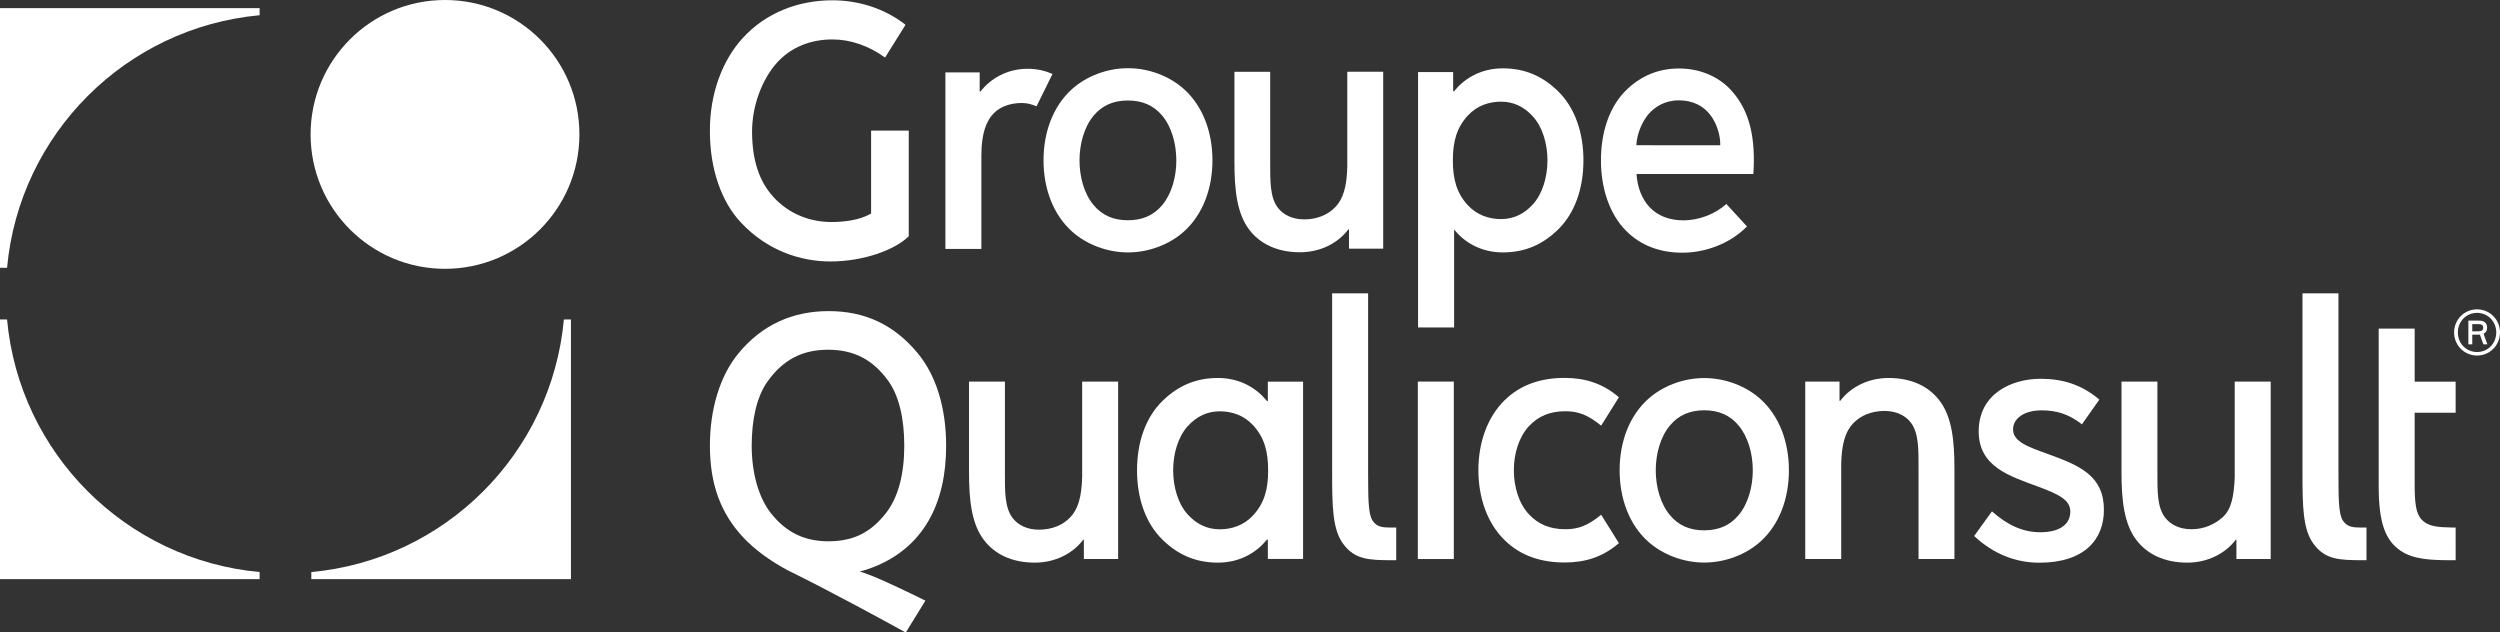 <?xml version="1.0" encoding="utf-8"?>
<!-- Generator: Adobe Illustrator 23.0.0, SVG Export Plug-In . SVG Version: 6.00 Build 0)  -->
<svg version="1.1" id="Calque_1" xmlns="http://www.w3.org/2000/svg" xmlns:xlink="http://www.w3.org/1999/xlink" x="0px" y="0px"
	 viewBox="0 0 339.83 85.96" style="enable-background:new 0 0 339.83 85.96;" xml:space="preserve">
<rect x="0" y="0" width="339.83" height="85.96" fill="#333333" stroke="none"/>
<style type="text/css">
	.st0{fill:#FFFFFF;}
</style>
<path class="st0" d="M42.22,18.27c0,10.09,8.18,18.27,18.27,18.27c10.09,0,18.27-8.18,18.27-18.27C78.77,8.18,70.59,0,60.49,0
	C50.4,0,42.22,8.18,42.22,18.27"/>
<path class="st0" d="M0.96,36.4H0V1.11h35.29v0.96C17.1,3.74,2.63,18.21,0.96,36.4"/>
<path class="st0" d="M0.96,43.43H0v35.29h35.29v-0.96C17.1,76.09,2.63,61.62,0.96,43.43"/>
<path class="st0" d="M76.65,43.43h0.96v35.29H42.32v-0.96C60.51,76.09,74.98,61.62,76.65,43.43"/>
<rect x="192.73" y="51.87" class="st0" width="4.89" height="24.12"/>
<path class="st0" d="M333.8,71.71c0,0-0.19,0.01-0.42,0c-1.9-0.05-3.22-0.08-4.18-1.06c-0.82-0.83-0.97-2.35-0.97-4.85V56.1h5.57
	v-4.22h-5.57v-7.21h-4.89v21.41c0,5.07,0.94,7.38,2.94,8.76c1.82,1.25,4.27,1.31,7.09,1.31c0.24,0,0.43,0,0.43,0V71.71z"/>
<path class="st0" d="M189.78,71.71h-0.72c-1.16,0-1.87-0.08-2.45-0.89c-0.71-1-0.61-3.66-0.64-6.62V39.87h-4.89V64.2
	c0,4.64,0.05,7.75,1.49,9.71c1.57,2.15,3.47,2.24,6.71,2.24h0.51V71.71z"/>
<path class="st0" d="M128.61,60.58c0-5.04-1.31-9.51-3.89-12.6c-3.24-3.89-7.21-5.69-12.07-5.69c-4.88,0-9.06,1.83-12.29,5.77
	c-2.53,3.07-3.87,7.63-3.86,12.55c0,5.29,1.52,9.21,4.5,12.41c1.55,1.67,3.68,3.21,6,4.46c6.04,2.97,13.66,7.14,16.12,8.5l2.67-4.33
	c-1.53-0.78-5.77-2.79-7.05-3.29c-1.05-0.41-1.88-0.69-1.88-0.69c0.41-0.04,1.58-0.46,1.89-0.59
	C125.5,74.42,128.62,68.48,128.61,60.58 M112.56,47.54c3.57,0,6.13,1.39,8.18,4.23c1.47,2.03,2.18,5.15,2.18,8.81
	c0,3.88-0.83,7.09-2.55,9.24c-2.06,2.58-4.35,3.74-7.72,3.76c-3.13,0-5.67-1.08-7.81-3.76c-1.76-2.2-2.66-5.6-2.66-9.23
	c0-3.59,0.69-6.66,2.13-8.7C106.4,48.93,109.02,47.54,112.56,47.54"/>
<path class="st0" d="M304,73.37v2.62h4.66V51.87h-4.89v13c-0.11,2.69-0.49,4.41-1.63,5.43c-1.08,0.96-2.5,1.64-4.26,1.64
	c-1.6,0-2.85-0.62-3.59-1.61c-1.06-1.4-1.03-3.58-1.03-5.96V51.87h0h-4.88v12.31c0,3.76,0.33,7,2.02,9.22
	c1.46,1.92,3.79,3.08,6.93,3.08c2.75,0,5.16-1.23,6.58-3.11H304z"/>
<path class="st0" d="M250.05,54.49v-2.62h-4.66v24.12h4.89v-13c0.07-2.64,0.55-4.31,1.61-5.43c1.04-1.1,2.53-1.7,4.28-1.7
	c1.6,0,2.85,0.62,3.59,1.61c1.06,1.4,1.03,3.63,1.03,6.01v12.51h4.88V63.68c0-3.76-0.33-7-2.02-9.22c-1.46-1.92-3.79-3.08-6.93-3.08
	c-2.75,0-5.16,1.23-6.58,3.11H250.05z"/>
<path class="st0" d="M172.34,51.88v2.63h-0.12c-1.34-1.66-3.56-3.13-6.67-3.13c-3.08,0-5.45,1.12-7.45,3.04
	c-2.4,2.3-3.54,5.73-3.54,9.51c0,3.78,1.14,7.21,3.54,9.51c2,1.92,4.36,3.04,7.45,3.04c3.11,0,5.33-1.47,6.67-3.13h0.12v2.63h4.79v0
	V63.93V51.88H172.34z M170.34,70.05c-1.25,1.36-2.91,1.9-4.53,1.9c-1.68,0-3.14-0.67-4.38-2.04c-1.28-1.42-1.96-3.69-1.96-5.98
	c0-2.29,0.68-4.55,1.96-5.98c1.24-1.37,2.7-2.04,4.38-2.04c1.62,0,3.28,0.53,4.53,1.9c1.55,1.68,2.04,3.61,2.04,6.12
	C172.39,66.44,171.89,68.37,170.34,70.05"/>
<path class="st0" d="M321.68,71.71h-0.72c-1.16,0-1.87-0.08-2.45-0.89c-0.71-1-0.61-3.66-0.64-6.62V39.87h-4.89V64.2
	c0,4.64,0.05,7.75,1.49,9.71c1.57,2.15,3.47,2.24,6.7,2.24h0.51V71.71z"/>
<path class="st0" d="M212.8,71.94c-2.17,0-3.72-0.7-4.96-2.02c-1.37-1.46-2.06-3.72-2.06-6c0-2.28,0.7-4.54,2.06-6
	c1.24-1.32,2.79-2.02,4.96-2.02c1.76,0,3.08,0.52,4.85,1.96l2.41-3.86c-2.17-1.86-4.55-2.63-7.37-2.63c-3.12,0-5.95,0.85-8.19,3.06
	c-2.33,2.29-3.54,5.76-3.54,9.48s1.2,7.19,3.54,9.49c2.24,2.21,5.07,3.06,8.19,3.06c2.83,0,5.2-0.76,7.37-2.63l-2.41-3.86
	C215.88,71.42,214.56,71.94,212.8,71.94"/>
<path class="st0" d="M147.33,73.37v2.62h4.66V51.87h-4.89v13c-0.07,2.64-0.55,4.32-1.6,5.43c-1.04,1.1-2.53,1.7-4.28,1.7
	c-1.6,0-2.85-0.62-3.59-1.61c-1.06-1.4-1.03-3.63-1.03-6.01V51.87h0h-4.88v12.31c0,3.76,0.33,7,2.02,9.22
	c1.46,1.92,3.79,3.08,6.93,3.08c2.75,0,5.16-1.23,6.57-3.11H147.33z"/>
<path class="st0" d="M276.97,66.12c3.04,1.12,4.45,1.88,4.45,3.43c0,1.55-1.21,2.8-4.08,2.8c-2.4,0-4.48-0.99-6.57-2.84l-2.42,3.35
	c2.62,2.46,5.68,3.63,8.85,3.63c6.2,0,8.79-3.21,8.79-7.18c0-4.58-3.2-6-7.49-7.55c-2.83-1.02-4.86-1.71-4.86-3.4
	c0-1.46,1.48-2.58,3.87-2.58c2.04,0,3.71,0.5,5.49,1.9l2.37-3.36c-2.42-2.06-5.03-2.83-7.97-2.83c-3.96,0-8.43,2.02-8.43,7.16
	C268.97,63.42,273.12,64.7,276.97,66.12"/>
<path class="st0" d="M339.83,45.19c0,1.74-1.38,3.14-3.12,3.14c-1.74,0-3.12-1.4-3.12-3.14s1.38-3.14,3.12-3.14
	C338.45,42.05,339.83,43.45,339.83,45.19 M339.32,45.19c0-1.49-1.14-2.66-2.61-2.66c-1.47,0-2.61,1.17-2.61,2.66
	c0,1.49,1.14,2.66,2.61,2.66C338.19,47.85,339.32,46.68,339.32,45.19 M337,43.58c0.7,0,1.08,0.35,1.08,0.96
	c0,0.4-0.16,0.67-0.48,0.83l0.51,1.44h-0.54l-0.47-1.32h-1.04v1.32h-0.53v-3.23H337z M336.92,45.03c0.45,0,0.63-0.19,0.63-0.49
	c0-0.31-0.18-0.48-0.63-0.48h-0.86v0.98H336.92z"/>
<path class="st0" d="M239.31,54.25c-1.96-1.77-4.78-2.86-7.65-2.86c-2.86,0-5.68,1.09-7.64,2.86c-2.55,2.3-3.86,5.81-3.86,9.68
	c0,3.87,1.31,7.38,3.86,9.68c1.97,1.77,4.78,2.86,7.64,2.86c2.86,0,5.68-1.09,7.65-2.86c2.55-2.3,3.86-5.81,3.86-9.68
	C243.17,60.06,241.86,56.55,239.31,54.25 M236.35,70c-1.19,1.44-2.73,2.08-4.69,2.09c-1.95,0-3.5-0.65-4.68-2.09
	c-1.29-1.55-1.91-3.86-1.91-6.07c0-2.21,0.62-4.52,1.91-6.07c1.19-1.44,2.73-2.08,4.68-2.09c1.95,0,3.5,0.65,4.69,2.09
	c1.29,1.56,1.91,3.86,1.91,6.07C238.26,66.14,237.64,68.45,236.35,70"/>
<path class="st0" d="M183.37,31.19v2.61h4.65V9.75h-4.88v12.96c-0.07,2.64-0.55,4.3-1.6,5.41c-1.04,1.1-2.52,1.7-4.27,1.7
	c-1.6,0-2.84-0.62-3.58-1.6c-1.06-1.4-1.03-3.62-1.03-6V9.76l0,0h-4.86v12.27c0,3.75,0.33,6.98,2.01,9.19
	c1.45,1.91,3.78,3.07,6.91,3.07c2.74,0,5.15-1.23,6.55-3.1H183.37z"/>
<path class="st0" d="M222.43,19.74c0.07-1.59,0.84-3.27,1.64-4.21c0.85-0.99,2.23-1.89,4.13-1.89c1.97,0,3.37,0.79,4.29,1.99
	c0.76,0.98,1.38,2.58,1.35,4.12L222.43,19.74z M235.41,12.37c-1.81-2.04-4.44-3.06-7.18-3.06c-2.74,0-5.06,0.96-7.01,2.78
	c-2.46,2.3-3.6,5.87-3.6,9.73c0,3.72,1.14,7.29,3.44,9.58c1.97,1.97,4.57,2.95,7.64,2.95c2.93,0,6.35-1.11,8.77-3.57l-2.8-3.05
	c-1.51,1.34-3.65,2.22-5.86,2.22c-1.86,0-3.43-0.59-4.56-1.77c-1.05-1.09-1.71-2.8-1.79-4.53h15.88
	C238.64,18.94,237.94,15.21,235.41,12.37"/>
<path class="st0" d="M160.96,12.13c-1.96-1.77-4.77-2.86-7.63-2.86c-2.85,0-5.67,1.09-7.63,2.86c-2.54,2.3-3.85,5.8-3.85,9.66
	c0,3.86,1.31,7.36,3.85,9.66c1.96,1.77,4.78,2.86,7.63,2.86c2.86,0,5.67-1.09,7.63-2.86c2.54-2.3,3.85-5.8,3.85-9.66
	C164.81,17.93,163.5,14.43,160.96,12.13 M158,27.86c-1.19,1.43-2.73,2.08-4.68,2.08c-1.95,0-3.49-0.65-4.68-2.08
	c-1.29-1.55-1.9-3.85-1.9-6.06c0-2.21,0.62-4.51,1.9-6.06c1.19-1.43,2.73-2.08,4.68-2.08c1.95,0,3.49,0.65,4.68,2.08
	c1.28,1.55,1.9,3.85,1.9,6.06C159.91,24,159.29,26.3,158,27.86"/>
<path class="st0" d="M197.66,44.51V31.19h-0.01c1.33,1.66,3.55,3.12,6.64,3.12c3.07,0,5.43-1.12,7.42-3.03
	c2.39-2.29,3.53-5.71,3.53-9.48c0-3.76-1.14-7.18-3.53-9.48c-1.99-1.91-4.35-3.03-7.42-3.03c-3.09,0-5.31,1.46-6.64,3.12h-0.12V9.8
	h-4.77h0V21.8v22.71H197.66z M199.52,15.71c1.25-1.36,2.9-1.89,4.51-1.89c1.68,0,3.13,0.66,4.36,2.03c1.28,1.42,1.96,3.68,1.96,5.95
	s-0.68,4.54-1.96,5.95c-1.23,1.37-2.69,2.03-4.36,2.03c-1.61,0-3.26-0.53-4.51-1.89c-1.54-1.67-2.03-3.6-2.03-6.09
	C197.49,19.31,197.98,17.38,199.52,15.71"/>
<path class="st0" d="M118.42,29.02c-1.53,0.91-3.71,1.16-5.39,1.16c-2.73,0-5.68-0.96-7.92-3.43c-1.92-2.11-2.84-4.96-2.88-8.66
	c-0.04-3.9,1.49-7.36,3.22-9.38c1.98-2.31,4.76-3.35,7.7-3.35c2.45,0,4.93,0.85,7.16,2.46l2.78-4.45c-2.98-2.33-6.57-3.33-9.94-3.33
	c-4.67,0-9.04,1.7-12.17,5.11c-2.79,3.03-4.53,7.64-4.48,12.76c0,4.99,1.54,9.53,4.25,12.37c3.49,3.72,7.96,5.26,12.12,5.26
	c4.58,0,8.84-1.61,10.66-3.43V17.75h-5.12V29.02z"/>
<path class="st0" d="M143.07,10.05c-1.06-0.45-2.1-0.7-3.39-0.7c-2.74,0-4.99,1.29-6.41,3.09h-0.1v-2.6h-4.66v24h4.89V21.13
	c0-2.93,0.64-4.72,1.76-5.81c0.94-0.9,2.29-1.32,3.77-1.32c0.74,0,1.43,0.22,1.97,0.45L143.07,10.05z"/>
</svg>
